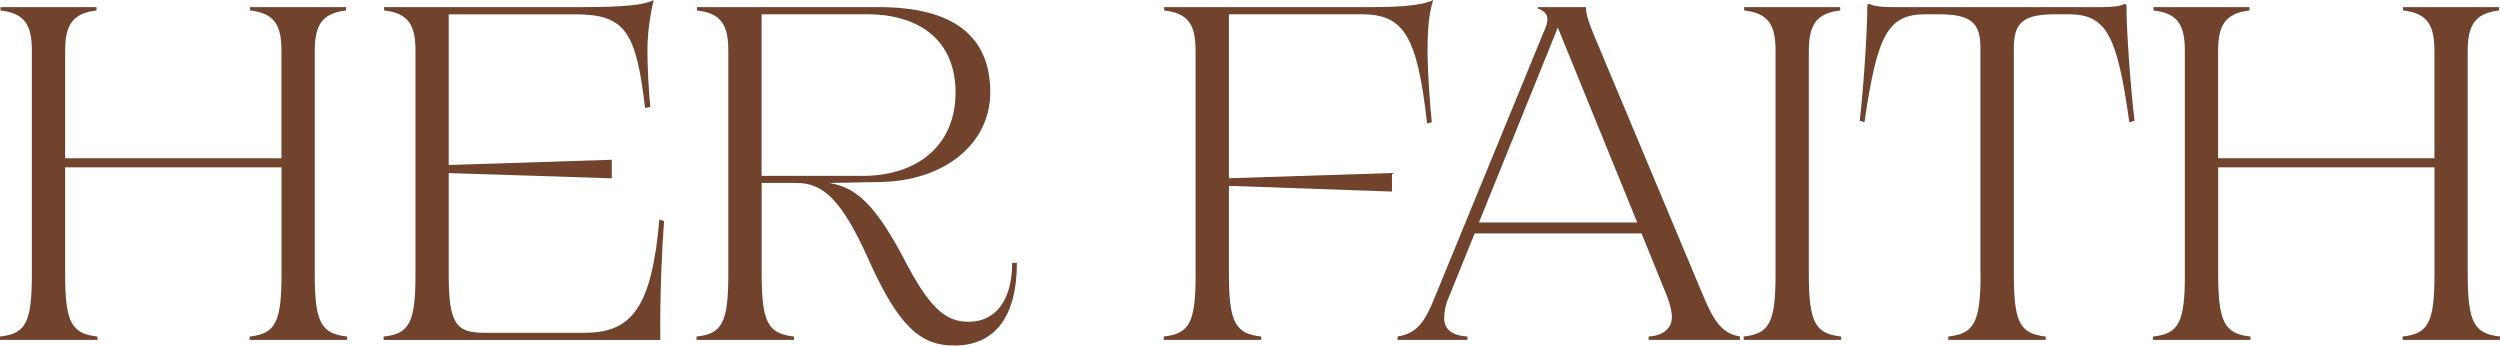 <svg viewBox="0 0 407.17 56.29" xmlns="http://www.w3.org/2000/svg" id="Calque_2"><defs><style>.cls-1{fill:#71422c;stroke-width:0px;}</style></defs><g id="Calque_1-2"><path d="m5.19,44.67V8.28C5.19,4.26,4.18,2.17.08,1.7v-.54h15.64v.54c-4.03.46-5.11,2.55-5.11,6.58v17.5h35.23V8.28c0-4.03-1.01-6.12-5.11-6.58v-.54h15.64v.54c-4.03.46-5.11,2.55-5.11,6.58v36.39c0,7.9,1.08,9.68,5.27,10.14v.54h-15.87v-.54c4.18-.46,5.19-2.25,5.19-10.14v-17.42H10.61v17.42c0,7.9,1.08,9.68,5.26,10.14v.54H0v-.54c4.18-.46,5.19-2.25,5.19-10.14Z" class="cls-1"></path><path d="m67.67,44.67V8.28c0-4.03-1.01-6.12-5.11-6.58v-.54h32.21c7.05,0,10.38-.39,11.69-1.16-.46,2.01-1.01,4.88-1.01,8.21,0,2.48.15,5.96.46,9.21l-.85.16c-1.47-12.54-3.25-15.25-11.46-15.25h-20.52v24.54l26.56-.85v3.02l-26.56-.85v16.49c0,8.13,1.24,9.52,5.81,9.52h16.34c7.74,0,10.92-4.26,12.16-18.43l.77.23c-.31,3.72-.7,11.92-.62,19.36h-45.06v-.54c4.18-.46,5.19-2.25,5.19-10.14Z" class="cls-1"></path><path d="m113.43,54.82c4.18-.46,5.19-2.25,5.19-10.14V8.28c0-4.03-1.01-6.12-5.11-6.58v-.54h29.65c12,0,18.12,4.65,18.12,13.86,0,8.44-7.51,14.56-18.27,14.63l-7.97.15c4.49.7,7.59,3.72,12.08,12.16,4.1,7.97,6.74,10.45,10.61,10.45,4.41,0,7.12-3.48,7.12-9.6h.77c0,8.75-3.56,13.47-10.22,13.47-5.57,0-9.14-3.25-14.01-14.17-4.26-9.45-7.28-12.31-11.61-12.31h-5.73v14.87c0,7.9,1.08,9.68,5.26,10.14v.54h-15.87v-.54Zm27.02-26.17c9.29,0,15.18-5.26,15.18-13.55s-5.57-12.78-14.48-12.78h-17.11v26.32h16.41Z" class="cls-1"></path><path d="m194.72,44.67V8.28c0-4.03-1.01-6.12-5.11-6.58v-.54h33.83c5.27,0,8.52-.39,9.99-1.16-.7,2.09-.93,4.88-.93,8.13,0,3.56.39,9.06.7,11.77l-.77.23c-1.63-14.56-3.87-17.81-10.76-17.81h-21.52v26.71l26.56-.85v3.02l-26.56-.93v14.4c0,7.9,1.08,9.68,5.26,10.14v.54h-15.87v-.54c4.18-.46,5.19-2.25,5.19-10.14Z" class="cls-1"></path><path d="m233.98,47.69l17.42-42.43c.46-.93.62-1.63.62-2.17,0-.7-.46-1.32-1.55-1.7v-.23h7.82c0,1.08.46,2.55,1.32,4.57l17.58,41.96c1.94,4.72,3.25,6.58,6.19,7.12v.54h-14.87v-.54c2.55-.16,3.79-1.47,3.79-3.17,0-.85-.31-2.09-.77-3.33l-4.18-10.3h-27.18l-4.26,10.53c-.54,1.24-.7,2.4-.7,3.33,0,1.78,1.32,2.79,3.79,2.94v.54h-11.38v-.54c3.1-.54,4.41-2.09,6.35-7.12Zm32.67-11.46l-12.93-31.74-12.85,31.74h25.78Z" class="cls-1"></path><path d="m289.18,44.67V8.28c0-4.03-1.01-6.12-5.11-6.58v-.54h15.64v.54c-4.03.46-5.11,2.55-5.11,6.58v36.39c0,7.9,1.08,9.68,5.26,10.14v.54h-15.87v-.54c4.18-.46,5.19-2.25,5.19-10.14Z" class="cls-1"></path><path d="m322.55,44.67V7.82c0-4.1-1.47-5.5-6.89-5.5h-2.01c-6.12,0-7.9,3.17-9.99,17.58l-.77-.23c.54-4.49,1.24-14.17,1.24-18.89l.31-.16c.7.39,1.94.54,3.72.54h34.14c1.78,0,3.17-.15,3.72-.54l.31.16c0,4.72.77,14.4,1.32,18.89l-.85.23c-2.01-14.4-3.79-17.58-9.99-17.58h-2.01c-5.34,0-6.81,1.39-6.81,5.5v36.85c0,7.9,1.01,9.68,5.19,10.14v.54h-15.87v-.54c4.18-.46,5.26-2.25,5.26-10.14Z" class="cls-1"></path><path d="m355.84,44.67V8.28c0-4.03-1.01-6.12-5.11-6.58v-.54h15.64v.54c-4.03.46-5.11,2.55-5.11,6.58v17.5h35.23V8.28c0-4.03-1.01-6.12-5.11-6.58v-.54h15.64v.54c-4.03.46-5.11,2.55-5.11,6.58v36.39c0,7.9,1.08,9.68,5.27,10.14v.54h-15.87v-.54c4.18-.46,5.19-2.25,5.19-10.14v-17.42h-35.23v17.42c0,7.9,1.08,9.68,5.26,10.14v.54h-15.87v-.54c4.18-.46,5.19-2.25,5.19-10.14Z" class="cls-1"></path></g></svg>